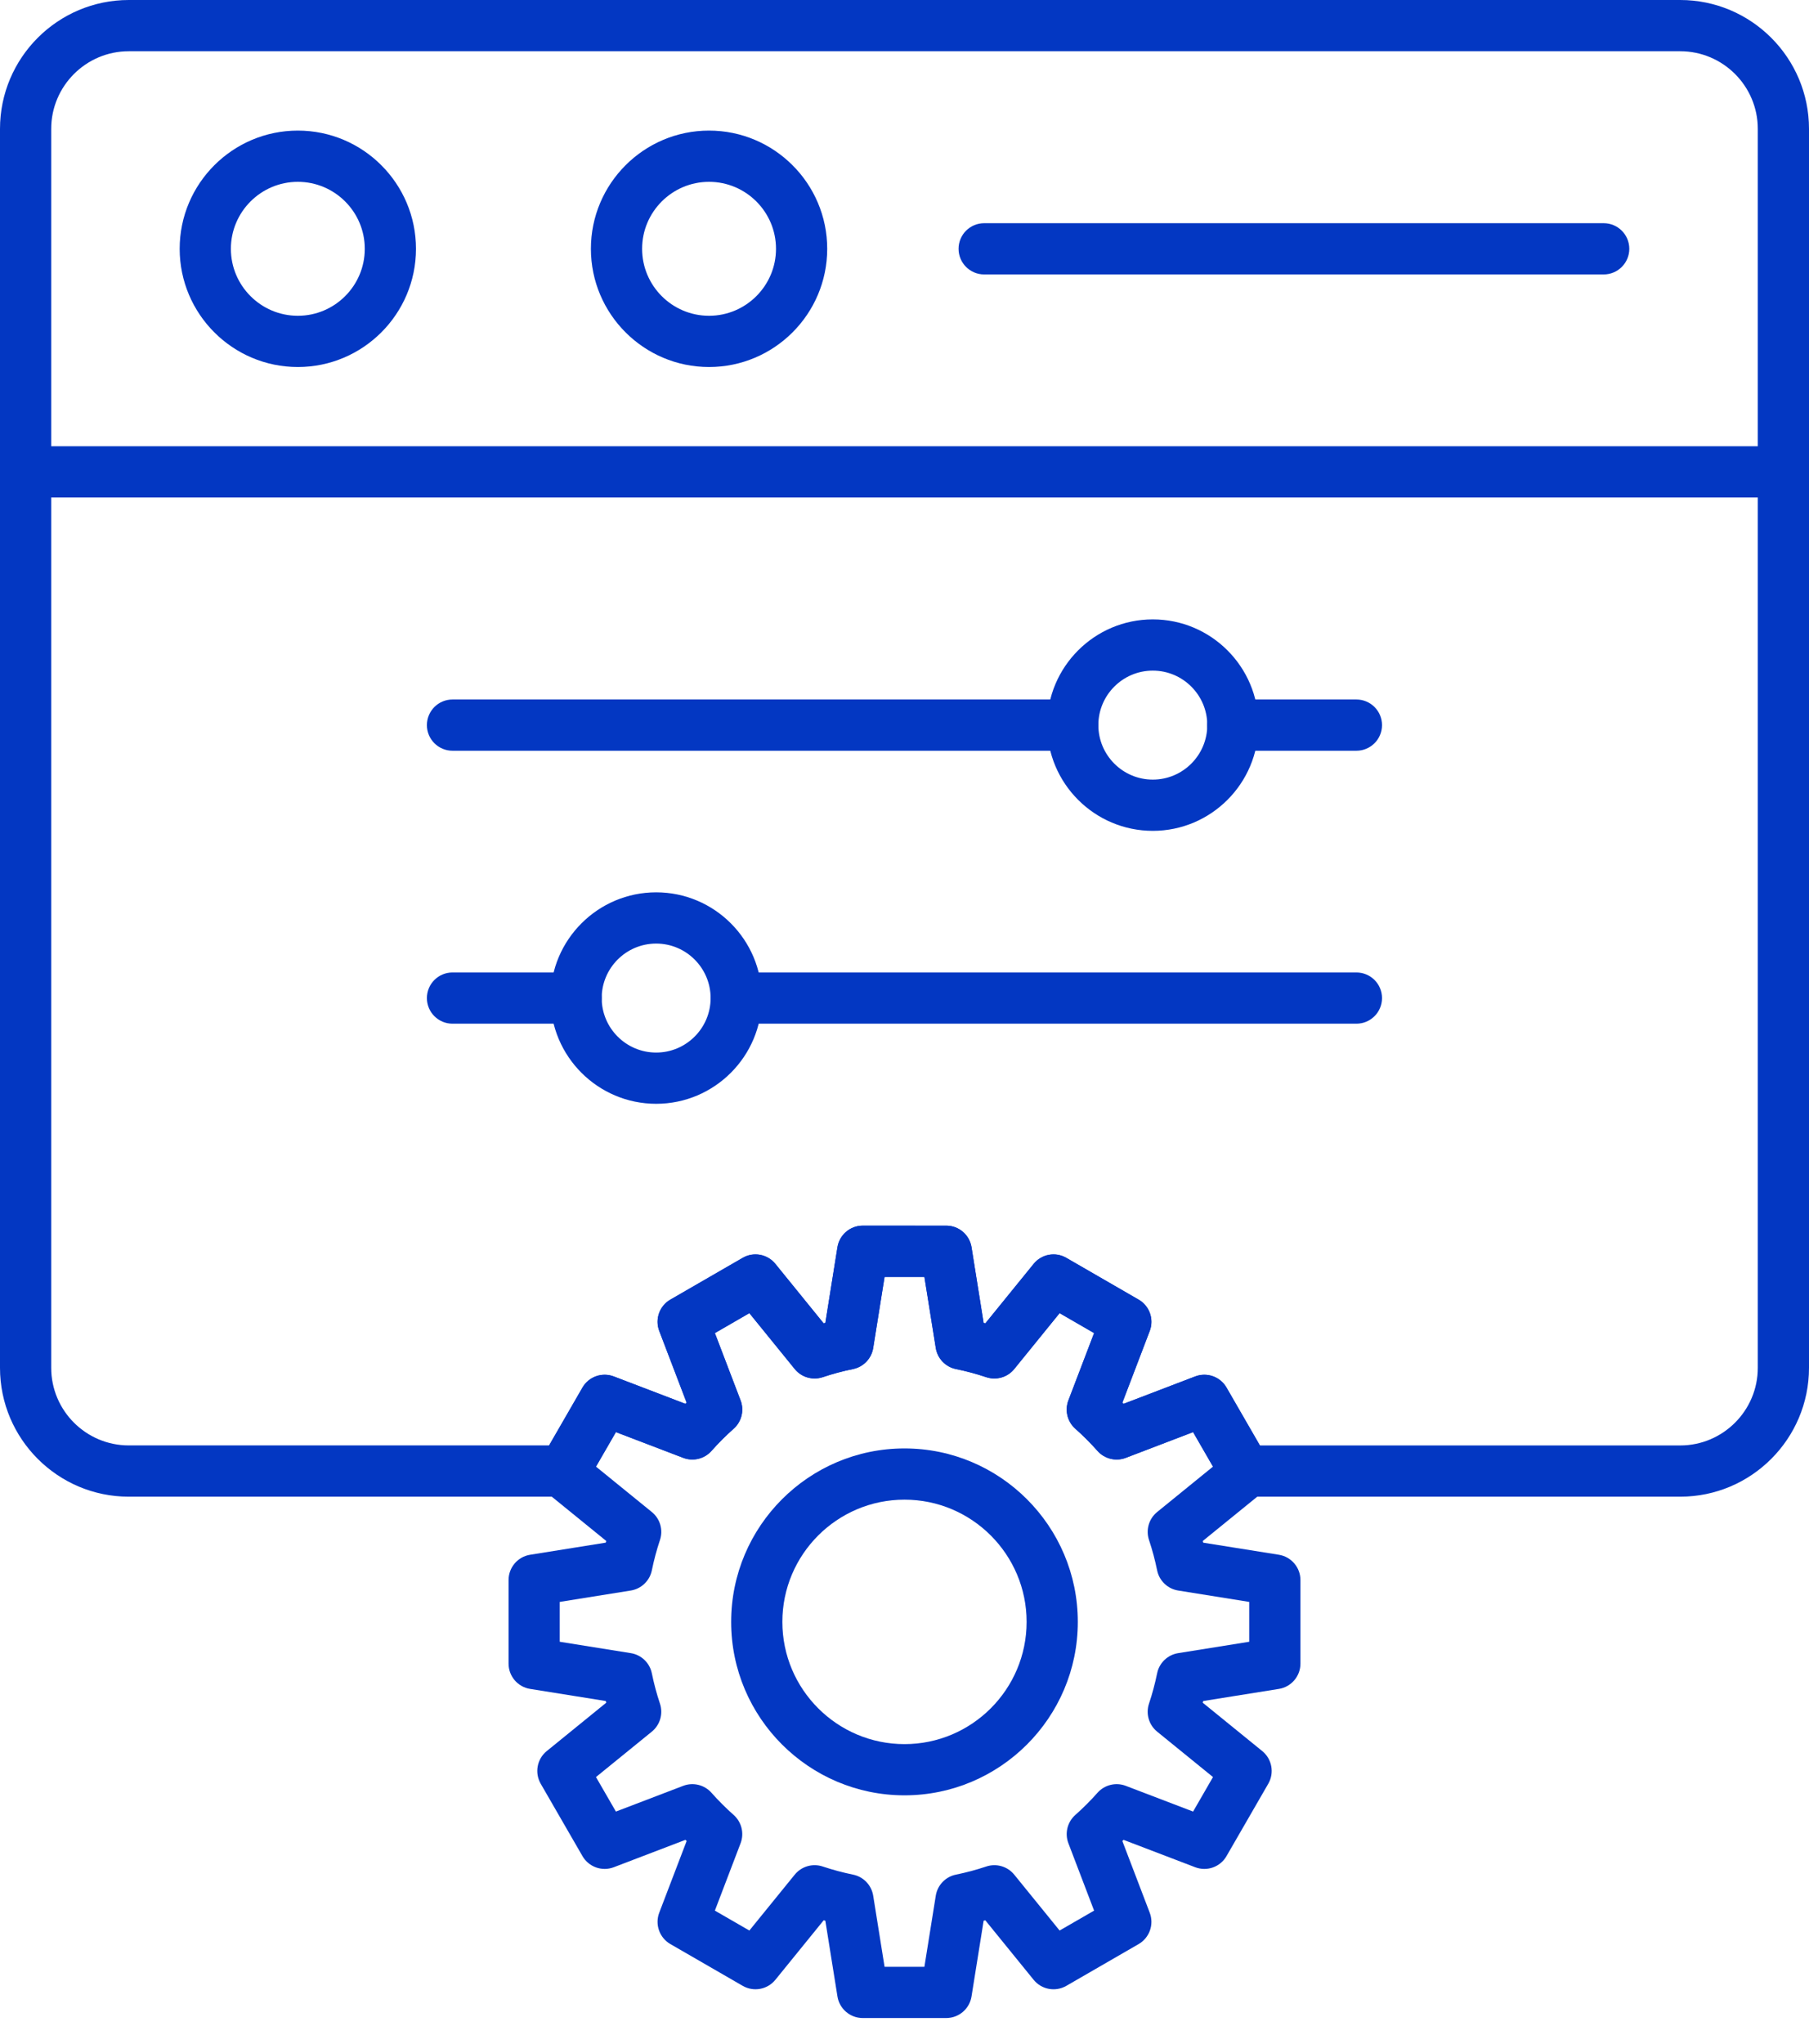 <svg xmlns="http://www.w3.org/2000/svg" width="62" height="70" viewBox="0 0 62 70" fill="none"><path fill-rule="evenodd" clip-rule="evenodd" d="M57.586 51.264H42.674C42.36 51.264 42.071 51.096 41.914 50.825L40.891 49.053L38.584 49.934C38.244 50.064 37.857 49.97 37.615 49.697C37.375 49.427 37.12 49.171 36.855 48.938C36.582 48.695 36.487 48.309 36.617 47.967L37.498 45.661L36.316 44.978L34.761 46.892C34.53 47.176 34.148 47.287 33.802 47.171C33.461 47.057 33.111 46.964 32.764 46.893C32.406 46.821 32.13 46.533 32.072 46.172L31.682 43.736H30.317L29.927 46.172C29.869 46.533 29.594 46.82 29.235 46.893C28.884 46.965 28.535 47.058 28.198 47.171C27.851 47.286 27.469 47.176 27.238 46.892L25.683 44.978L24.501 45.661L25.382 47.967C25.513 48.308 25.418 48.695 25.144 48.937C24.877 49.174 24.621 49.429 24.385 49.696C24.143 49.97 23.756 50.064 23.415 49.934L21.109 49.053L20.085 50.825C19.929 51.096 19.639 51.264 19.326 51.264L4.414 51.264C1.98 51.264 0 49.284 0 46.85V4.414C0 1.98 1.98 0 4.414 0H57.586C60.02 0 62 1.98 62 4.414V46.85C62 49.284 60.02 51.264 57.586 51.264ZM43.181 49.509H57.586C59.052 49.509 60.245 48.316 60.245 46.85V4.414C60.245 2.948 59.052 1.755 57.586 1.755H4.414C2.948 1.755 1.755 2.948 1.755 4.414V46.85C1.755 48.316 2.948 49.508 4.414 49.508H18.819L19.963 47.527C20.179 47.154 20.634 46.992 21.037 47.146L23.492 48.084C23.506 48.071 23.519 48.057 23.533 48.044L22.595 45.588C22.441 45.185 22.602 44.731 22.976 44.515L25.454 43.084C25.827 42.868 26.302 42.956 26.574 43.291L28.23 45.329C28.249 45.324 28.268 45.319 28.287 45.313L28.702 42.72C28.77 42.294 29.138 41.981 29.569 41.981H32.431C32.862 41.981 33.229 42.294 33.297 42.72L33.712 45.314C33.731 45.319 33.75 45.324 33.77 45.329L35.426 43.291C35.697 42.956 36.172 42.868 36.546 43.084L39.024 44.515C39.398 44.731 39.559 45.186 39.405 45.588L38.467 48.044C38.48 48.057 38.494 48.071 38.507 48.084L40.963 47.146C41.366 46.992 41.821 47.154 42.036 47.527L43.181 49.509Z" fill="#0337C2"></path><path fill-rule="evenodd" clip-rule="evenodd" d="M10.208 12.571C7.975 12.571 6.158 10.755 6.158 8.522C6.158 6.289 7.975 4.473 10.208 4.473C12.441 4.473 14.257 6.289 14.257 8.522C14.257 10.755 12.441 12.571 10.208 12.571ZM10.208 6.228C8.943 6.228 7.913 7.257 7.913 8.522C7.913 9.787 8.943 10.816 10.208 10.816C11.473 10.816 12.502 9.787 12.502 8.522C12.502 7.257 11.473 6.228 10.208 6.228Z" fill="#0337C2"></path><path fill-rule="evenodd" clip-rule="evenodd" d="M24.301 12.571C22.069 12.571 20.252 10.755 20.252 8.522C20.252 6.289 22.069 4.473 24.301 4.473C26.534 4.473 28.351 6.289 28.351 8.522C28.351 10.755 26.534 12.571 24.301 12.571ZM24.301 6.228C23.036 6.228 22.007 7.257 22.007 8.522C22.007 9.787 23.036 10.816 24.301 10.816C25.566 10.816 26.596 9.787 26.596 8.522C26.596 7.257 25.566 6.228 24.301 6.228Z" fill="#0337C2"></path><path fill-rule="evenodd" clip-rule="evenodd" d="M54.963 9.4H33.731C33.246 9.4 32.853 9.007 32.853 8.522C32.853 8.037 33.246 7.645 33.731 7.645H54.963C55.448 7.645 55.841 8.037 55.841 8.522C55.841 9.007 55.448 9.4 54.963 9.4Z" fill="#0337C2"></path><path fill-rule="evenodd" clip-rule="evenodd" d="M61.122 17.04H0.878C0.393 17.04 0 16.647 0 16.163C0 15.678 0.393 15.285 0.878 15.285H61.122C61.607 15.285 62 15.678 62 16.163C62 16.647 61.607 17.04 61.122 17.04Z" fill="#0337C2"></path><path fill-rule="evenodd" clip-rule="evenodd" d="M46.488 25.714H42.252C41.767 25.714 41.374 25.321 41.374 24.837C41.374 24.352 41.767 23.959 42.252 23.959H46.488C46.973 23.959 47.366 24.352 47.366 24.837C47.366 25.321 46.973 25.714 46.488 25.714ZM36.765 25.714H15.508C15.024 25.714 14.631 25.321 14.631 24.837C14.631 24.352 15.024 23.959 15.508 23.959H36.765C37.249 23.959 37.642 24.352 37.642 24.837C37.642 25.321 37.249 25.714 36.765 25.714Z" fill="#0337C2"></path><path fill-rule="evenodd" clip-rule="evenodd" d="M39.51 28.458C37.513 28.458 35.889 26.833 35.889 24.836C35.889 22.839 37.513 21.215 39.51 21.215C41.507 21.215 43.131 22.839 43.131 24.836C43.131 26.833 41.507 28.458 39.51 28.458ZM39.51 22.97C38.481 22.97 37.644 23.807 37.644 24.836C37.644 25.866 38.481 26.703 39.51 26.703C40.539 26.703 41.377 25.866 41.377 24.836C41.377 23.807 40.539 22.97 39.51 22.97Z" fill="#0337C2"></path><path fill-rule="evenodd" clip-rule="evenodd" d="M46.488 35.063H25.232C24.747 35.063 24.355 34.671 24.355 34.186C24.355 33.701 24.747 33.309 25.232 33.309H46.488C46.973 33.309 47.366 33.701 47.366 34.186C47.366 34.671 46.973 35.063 46.488 35.063ZM19.744 35.063H15.508C15.024 35.063 14.631 34.671 14.631 34.186C14.631 33.701 15.024 33.309 15.508 33.309H19.744C20.229 33.309 20.622 33.701 20.622 34.186C20.622 34.671 20.229 35.063 19.744 35.063Z" fill="#0337C2"></path><path fill-rule="evenodd" clip-rule="evenodd" d="M22.489 37.807C20.492 37.807 18.867 36.183 18.867 34.186C18.867 32.189 20.492 30.564 22.489 30.564C24.486 30.564 26.11 32.189 26.11 34.186C26.11 36.183 24.485 37.807 22.489 37.807ZM22.489 32.319C21.459 32.319 20.622 33.157 20.622 34.186C20.622 35.215 21.459 36.052 22.489 36.052C23.518 36.052 24.355 35.215 24.355 34.186C24.355 33.157 23.518 32.319 22.489 32.319Z" fill="#0337C2"></path><path fill-rule="evenodd" clip-rule="evenodd" d="M32.43 69.121H29.569C29.138 69.121 28.77 68.808 28.702 68.382L28.287 65.789C28.268 65.784 28.249 65.779 28.23 65.773L26.574 67.812C26.302 68.146 25.827 68.234 25.454 68.018L22.975 66.587C22.602 66.371 22.441 65.917 22.594 65.514L23.533 63.058C23.519 63.045 23.506 63.031 23.492 63.018L21.036 63.956C20.634 64.11 20.179 63.948 19.963 63.575L18.532 61.097C18.317 60.723 18.404 60.249 18.739 59.977L20.777 58.321C20.772 58.302 20.767 58.282 20.762 58.263L18.169 57.848C17.743 57.78 17.43 57.413 17.43 56.981V54.12C17.43 53.689 17.743 53.321 18.169 53.253L20.762 52.838C20.767 52.819 20.772 52.8 20.777 52.78L18.739 51.124C18.404 50.853 18.317 50.378 18.532 50.005L19.963 47.526C20.179 47.153 20.634 46.991 21.036 47.145L23.492 48.084C23.506 48.07 23.519 48.056 23.533 48.043L22.594 45.587C22.441 45.184 22.602 44.729 22.975 44.514L25.454 43.083C25.827 42.867 26.302 42.955 26.574 43.289L28.23 45.328C28.249 45.322 28.268 45.317 28.287 45.312L28.702 42.719C28.77 42.294 29.138 41.98 29.569 41.98L32.431 41.981C32.862 41.981 33.229 42.294 33.297 42.719L33.712 45.313C33.731 45.318 33.751 45.323 33.77 45.328L35.426 43.29C35.697 42.955 36.172 42.867 36.545 43.083L39.024 44.514C39.397 44.73 39.559 45.185 39.405 45.587L38.467 48.043C38.48 48.057 38.494 48.07 38.507 48.084L40.963 47.145C41.366 46.991 41.821 47.153 42.036 47.526L43.467 50.005C43.683 50.378 43.595 50.853 43.261 51.125L41.223 52.781C41.228 52.8 41.233 52.819 41.238 52.839L43.831 53.253C44.257 53.322 44.57 53.689 44.57 54.12V56.982C44.57 57.413 44.257 57.78 43.831 57.848L41.238 58.263C41.233 58.282 41.228 58.302 41.222 58.321L43.261 59.977C43.595 60.249 43.683 60.723 43.467 61.097L42.036 63.575C41.821 63.949 41.366 64.11 40.963 63.956L38.507 63.018C38.494 63.032 38.48 63.045 38.467 63.059L39.405 65.514C39.559 65.917 39.397 66.372 39.024 66.588L36.546 68.019C36.172 68.234 35.698 68.147 35.426 67.812L33.77 65.774C33.751 65.779 33.731 65.784 33.712 65.789L33.297 68.382C33.229 68.808 32.862 69.121 32.43 69.121ZM30.317 67.366H31.682L32.072 64.93C32.13 64.569 32.406 64.281 32.764 64.209C33.113 64.138 33.462 64.045 33.802 63.931C34.148 63.815 34.531 63.927 34.761 64.21L36.316 66.124L37.498 65.442L36.617 63.135C36.487 62.794 36.581 62.408 36.855 62.165C37.122 61.928 37.378 61.673 37.614 61.406C37.856 61.133 38.243 61.038 38.584 61.168L40.891 62.049L41.573 60.867L39.659 59.312C39.375 59.081 39.264 58.699 39.38 58.352C39.494 58.012 39.587 57.663 39.658 57.315C39.73 56.957 40.018 56.681 40.379 56.623L42.815 56.233V54.868L40.379 54.478C40.018 54.42 39.731 54.144 39.658 53.786C39.587 53.437 39.494 53.088 39.38 52.748C39.265 52.401 39.376 52.019 39.659 51.789L41.573 50.234L40.891 49.051L38.584 49.933C38.243 50.063 37.857 49.968 37.614 49.695C37.377 49.428 37.122 49.172 36.855 48.935C36.581 48.693 36.487 48.307 36.617 47.965L37.498 45.659L36.316 44.976L34.761 46.891C34.53 47.175 34.148 47.285 33.801 47.17C33.462 47.056 33.112 46.962 32.764 46.892C32.405 46.819 32.13 46.531 32.072 46.17L31.682 43.735H30.317L29.927 46.17C29.869 46.531 29.594 46.819 29.235 46.892C28.883 46.963 28.534 47.056 28.198 47.169C27.851 47.285 27.469 47.174 27.238 46.89L25.683 44.976L24.501 45.659L25.382 47.965C25.512 48.307 25.418 48.693 25.144 48.935C24.877 49.172 24.622 49.428 24.385 49.695C24.143 49.968 23.756 50.063 23.415 49.932L21.109 49.051L20.426 50.234L22.34 51.789C22.624 52.019 22.735 52.402 22.619 52.748C22.505 53.088 22.412 53.438 22.341 53.786C22.268 54.144 21.981 54.42 21.62 54.478L19.184 54.868V56.233L21.62 56.623C21.981 56.681 22.268 56.956 22.341 57.315C22.412 57.664 22.505 58.013 22.619 58.353C22.734 58.7 22.623 59.081 22.34 59.312L20.426 60.867L21.109 62.049L23.415 61.168C23.756 61.038 24.142 61.132 24.385 61.406C24.622 61.673 24.878 61.929 25.144 62.165C25.418 62.407 25.512 62.794 25.382 63.135L24.501 65.442L25.683 66.124L27.238 64.21C27.469 63.926 27.851 63.815 28.198 63.931C28.537 64.044 28.886 64.138 29.235 64.209C29.593 64.281 29.869 64.569 29.927 64.93L30.317 67.366Z" fill="#0337C2"></path><path fill-rule="evenodd" clip-rule="evenodd" d="M31 61.493C27.724 61.493 25.059 58.828 25.059 55.553C25.059 52.276 27.724 49.611 31 49.611C34.276 49.611 36.94 52.276 36.94 55.553C36.94 58.828 34.276 61.493 31 61.493ZM31 51.366C28.691 51.366 26.814 53.245 26.814 55.552C26.814 57.861 28.691 59.739 31 59.739C33.308 59.739 35.185 57.861 35.185 55.552C35.185 53.244 33.308 51.366 31 51.366Z" fill="#0337C2"></path></svg>